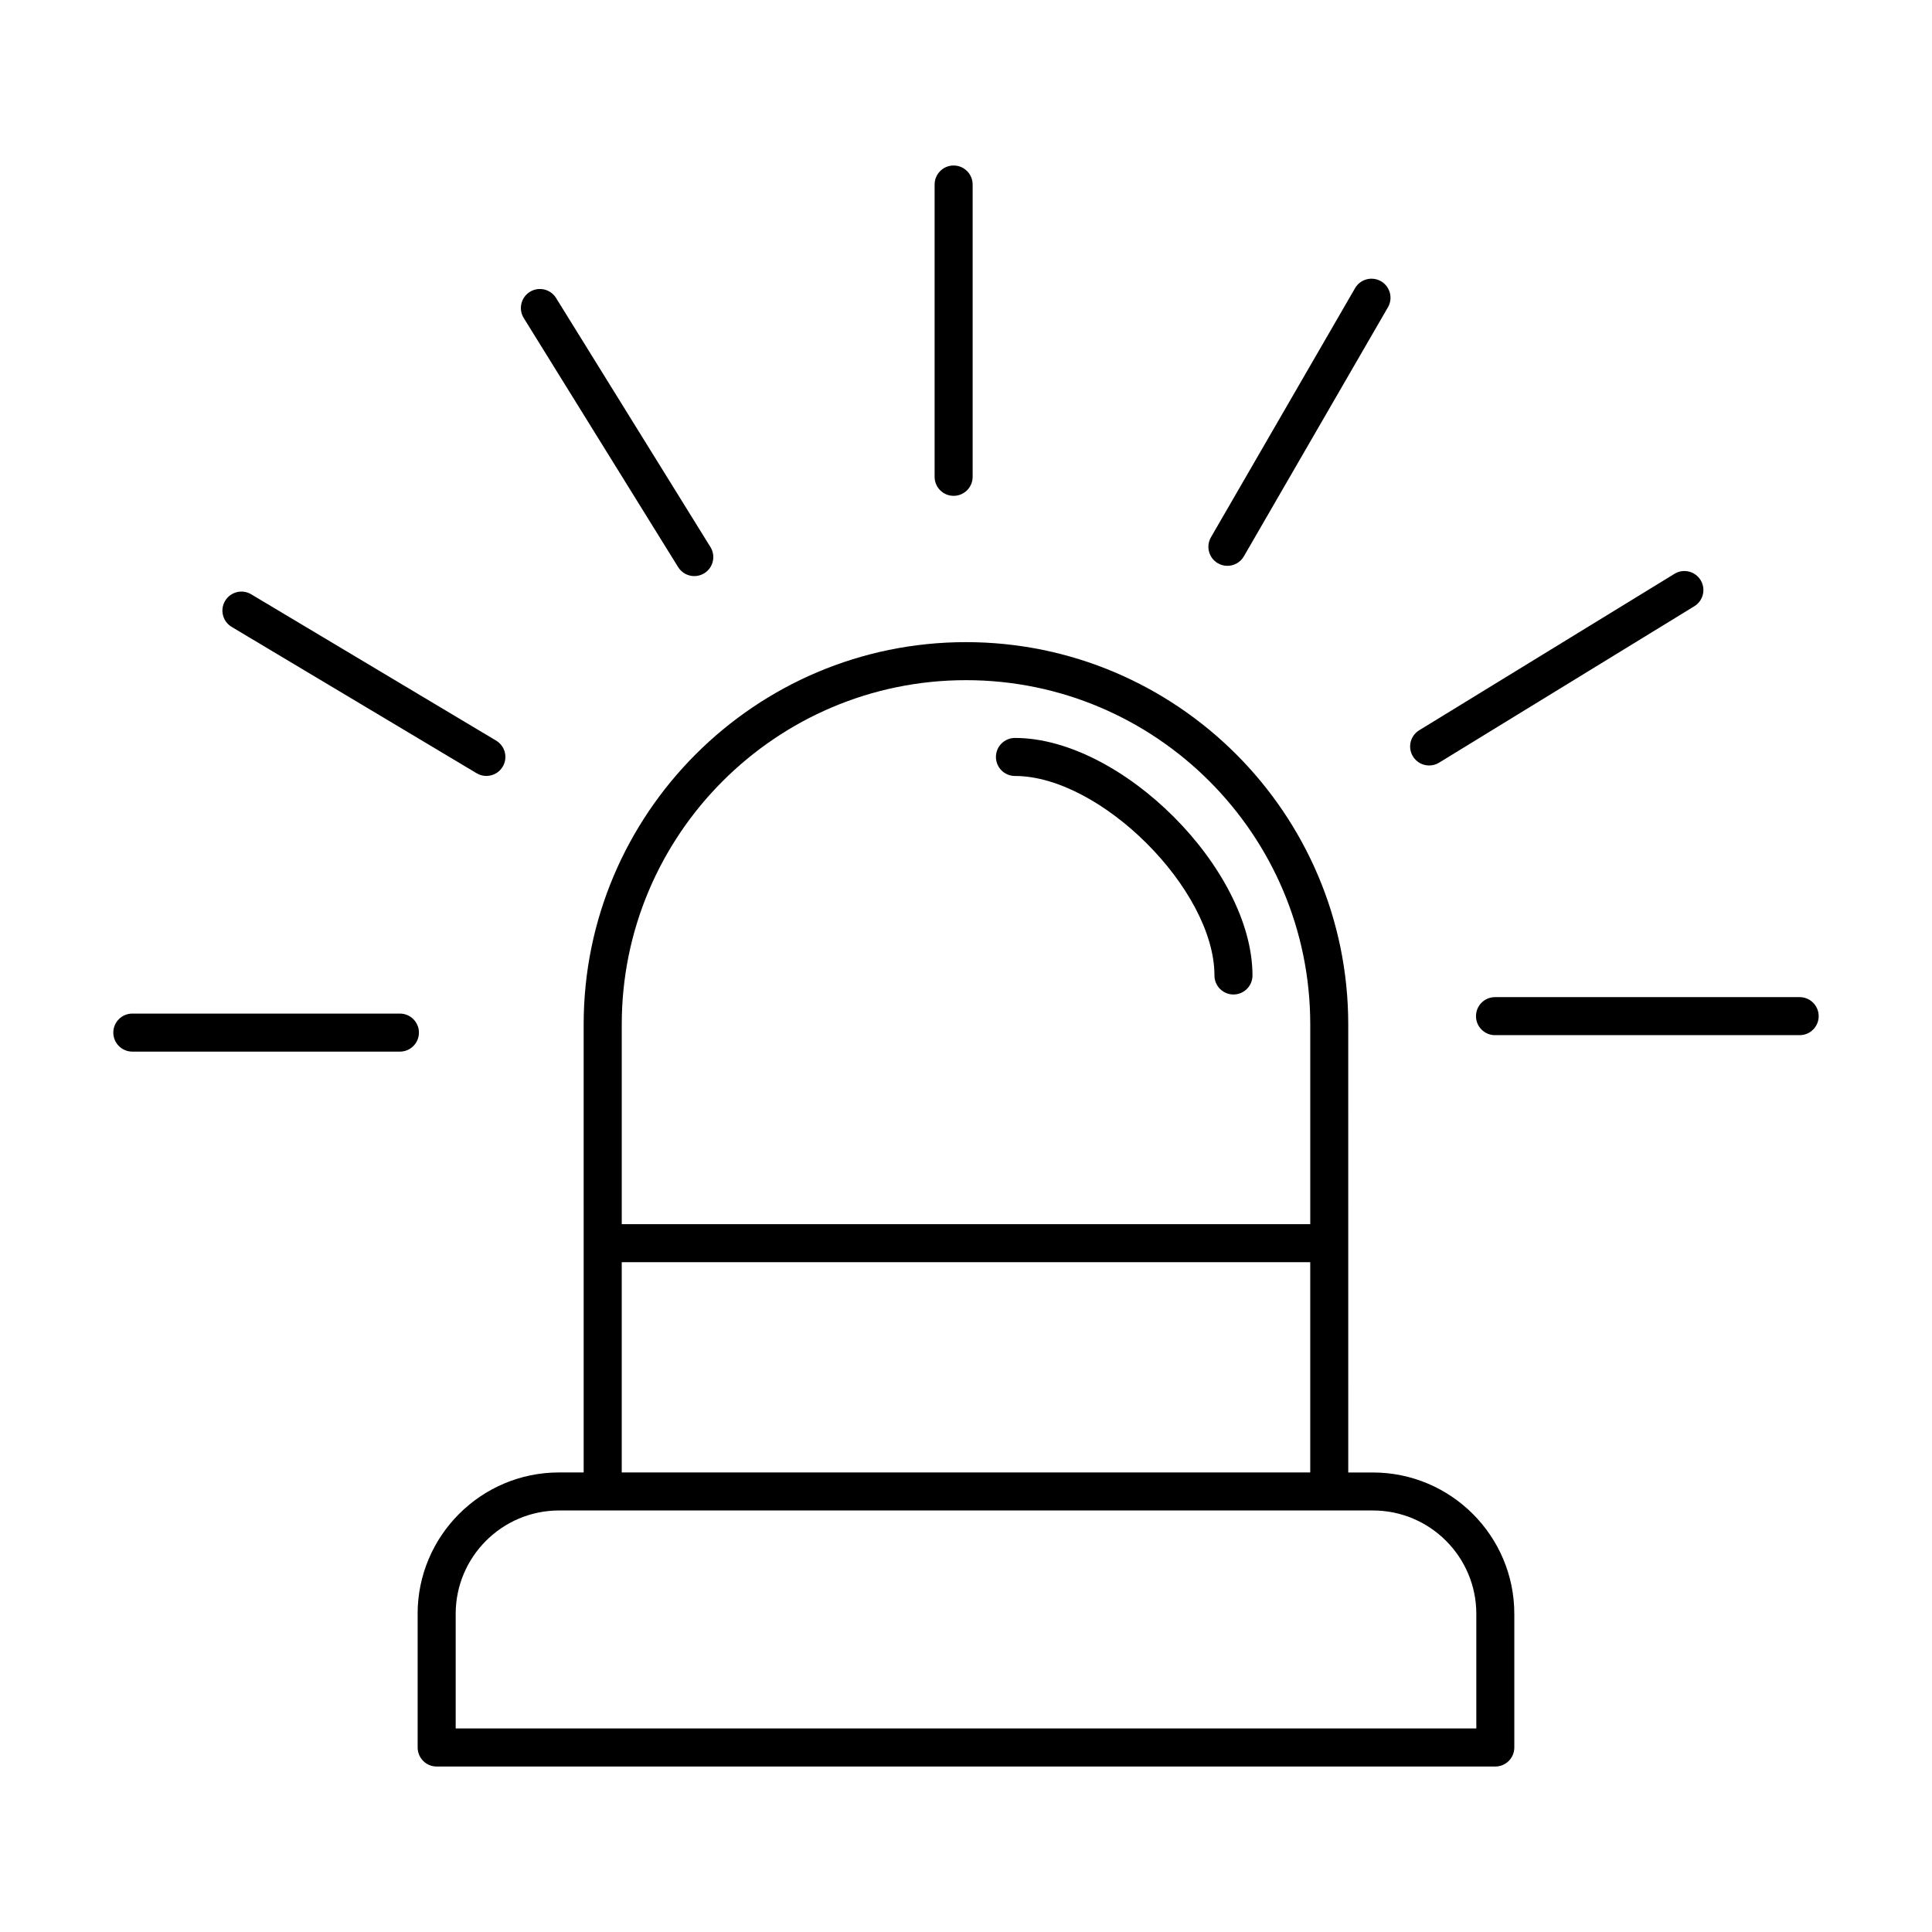 <?xml version="1.0" encoding="UTF-8"?>
<!-- The Best Svg Icon site in the world: iconSvg.co, Visit us! https://iconsvg.co -->
<svg fill="#000000" width="800px" height="800px" version="1.1" viewBox="144 144 512 512" xmlns="http://www.w3.org/2000/svg">
 <g>
  <path d="m254.68 571.7v35.406c0 2.781 2.254 5.039 5.039 5.039h280.55c2.781 0 5.039-2.254 5.039-5.039v-35.406c0-20.668-16.812-37.477-37.477-37.477h-6.531l-0.004-118.74c0-55.863-45.445-101.31-101.31-101.31-55.863 0-101.31 45.445-101.31 101.31l0.004 118.73h-6.531c-20.664 0-37.477 16.812-37.477 37.48zm145.32-247.45c50.305 0 91.23 40.926 91.23 91.23v52.934l-182.46 0.004v-52.938c0-50.305 40.93-91.23 91.234-91.23zm-91.234 154.24h182.46v55.723h-182.46zm-16.605 65.801h215.68c15.109 0 27.398 12.293 27.398 27.402v30.367h-270.48v-30.367c0-15.109 12.293-27.402 27.402-27.402z"/>
  <path d="m412.97 349.64c22.73 0 52.871 30.141 52.871 52.871 0 2.781 2.254 5.039 5.039 5.039 2.781 0 5.039-2.254 5.039-5.039 0-28.238-34.711-62.949-62.949-62.949-2.781 0-5.039 2.254-5.039 5.039 0.004 2.785 2.258 5.039 5.039 5.039z"/>
  <path d="m255.02 417.65c0-2.781-2.254-5.039-5.039-5.039h-70.914c-2.781 0-5.039 2.254-5.039 5.039 0 2.781 2.254 5.039 5.039 5.039h70.918c2.781 0 5.035-2.258 5.035-5.039z"/>
  <path d="m275.48 340.27-64.918-38.781c-2.387-1.43-5.477-0.641-6.906 1.742-1.426 2.387-0.648 5.481 1.742 6.906l64.918 38.781c0.809 0.484 1.699 0.715 2.578 0.715 1.715 0 3.387-0.875 4.328-2.457 1.426-2.387 0.648-5.477-1.742-6.906z"/>
  <path d="m328 296.67c0.906 0 1.824-0.242 2.648-0.754 2.363-1.465 3.094-4.574 1.629-6.938l-40.914-66.008c-1.465-2.363-4.566-3.094-6.938-1.629-2.363 1.465-3.094 4.574-1.629 6.938l40.914 66.008c0.957 1.539 2.606 2.383 4.289 2.383z"/>
  <path d="m401.76 270.36v-77.461c0-2.781-2.254-5.039-5.039-5.039-2.781 0-5.039 2.254-5.039 5.039v77.465c0 2.781 2.254 5.039 5.039 5.039 2.785-0.004 5.039-2.258 5.039-5.043z"/>
  <path d="m469.27 293.95c1.738 0 3.434-0.898 4.367-2.516l38.184-66.008c1.391-2.41 0.57-5.492-1.836-6.887-2.41-1.398-5.492-0.57-6.887 1.836l-38.184 66.008c-1.391 2.41-0.57 5.492 1.836 6.887 0.797 0.465 1.664 0.68 2.519 0.68z"/>
  <path d="m522.74 346.86c0.898 0 1.805-0.238 2.629-0.742l67.645-41.457c2.375-1.453 3.117-4.555 1.664-6.926-1.453-2.375-4.559-3.121-6.926-1.664l-67.645 41.457c-2.375 1.453-3.117 4.555-1.664 6.926 0.945 1.555 2.602 2.406 4.297 2.406z"/>
  <path d="m620.93 408.25h-80.738c-2.781 0-5.039 2.254-5.039 5.039 0 2.781 2.254 5.039 5.039 5.039h80.738c2.781 0 5.039-2.254 5.039-5.039-0.004-2.781-2.258-5.039-5.039-5.039z"/>
 </g>
</svg>
